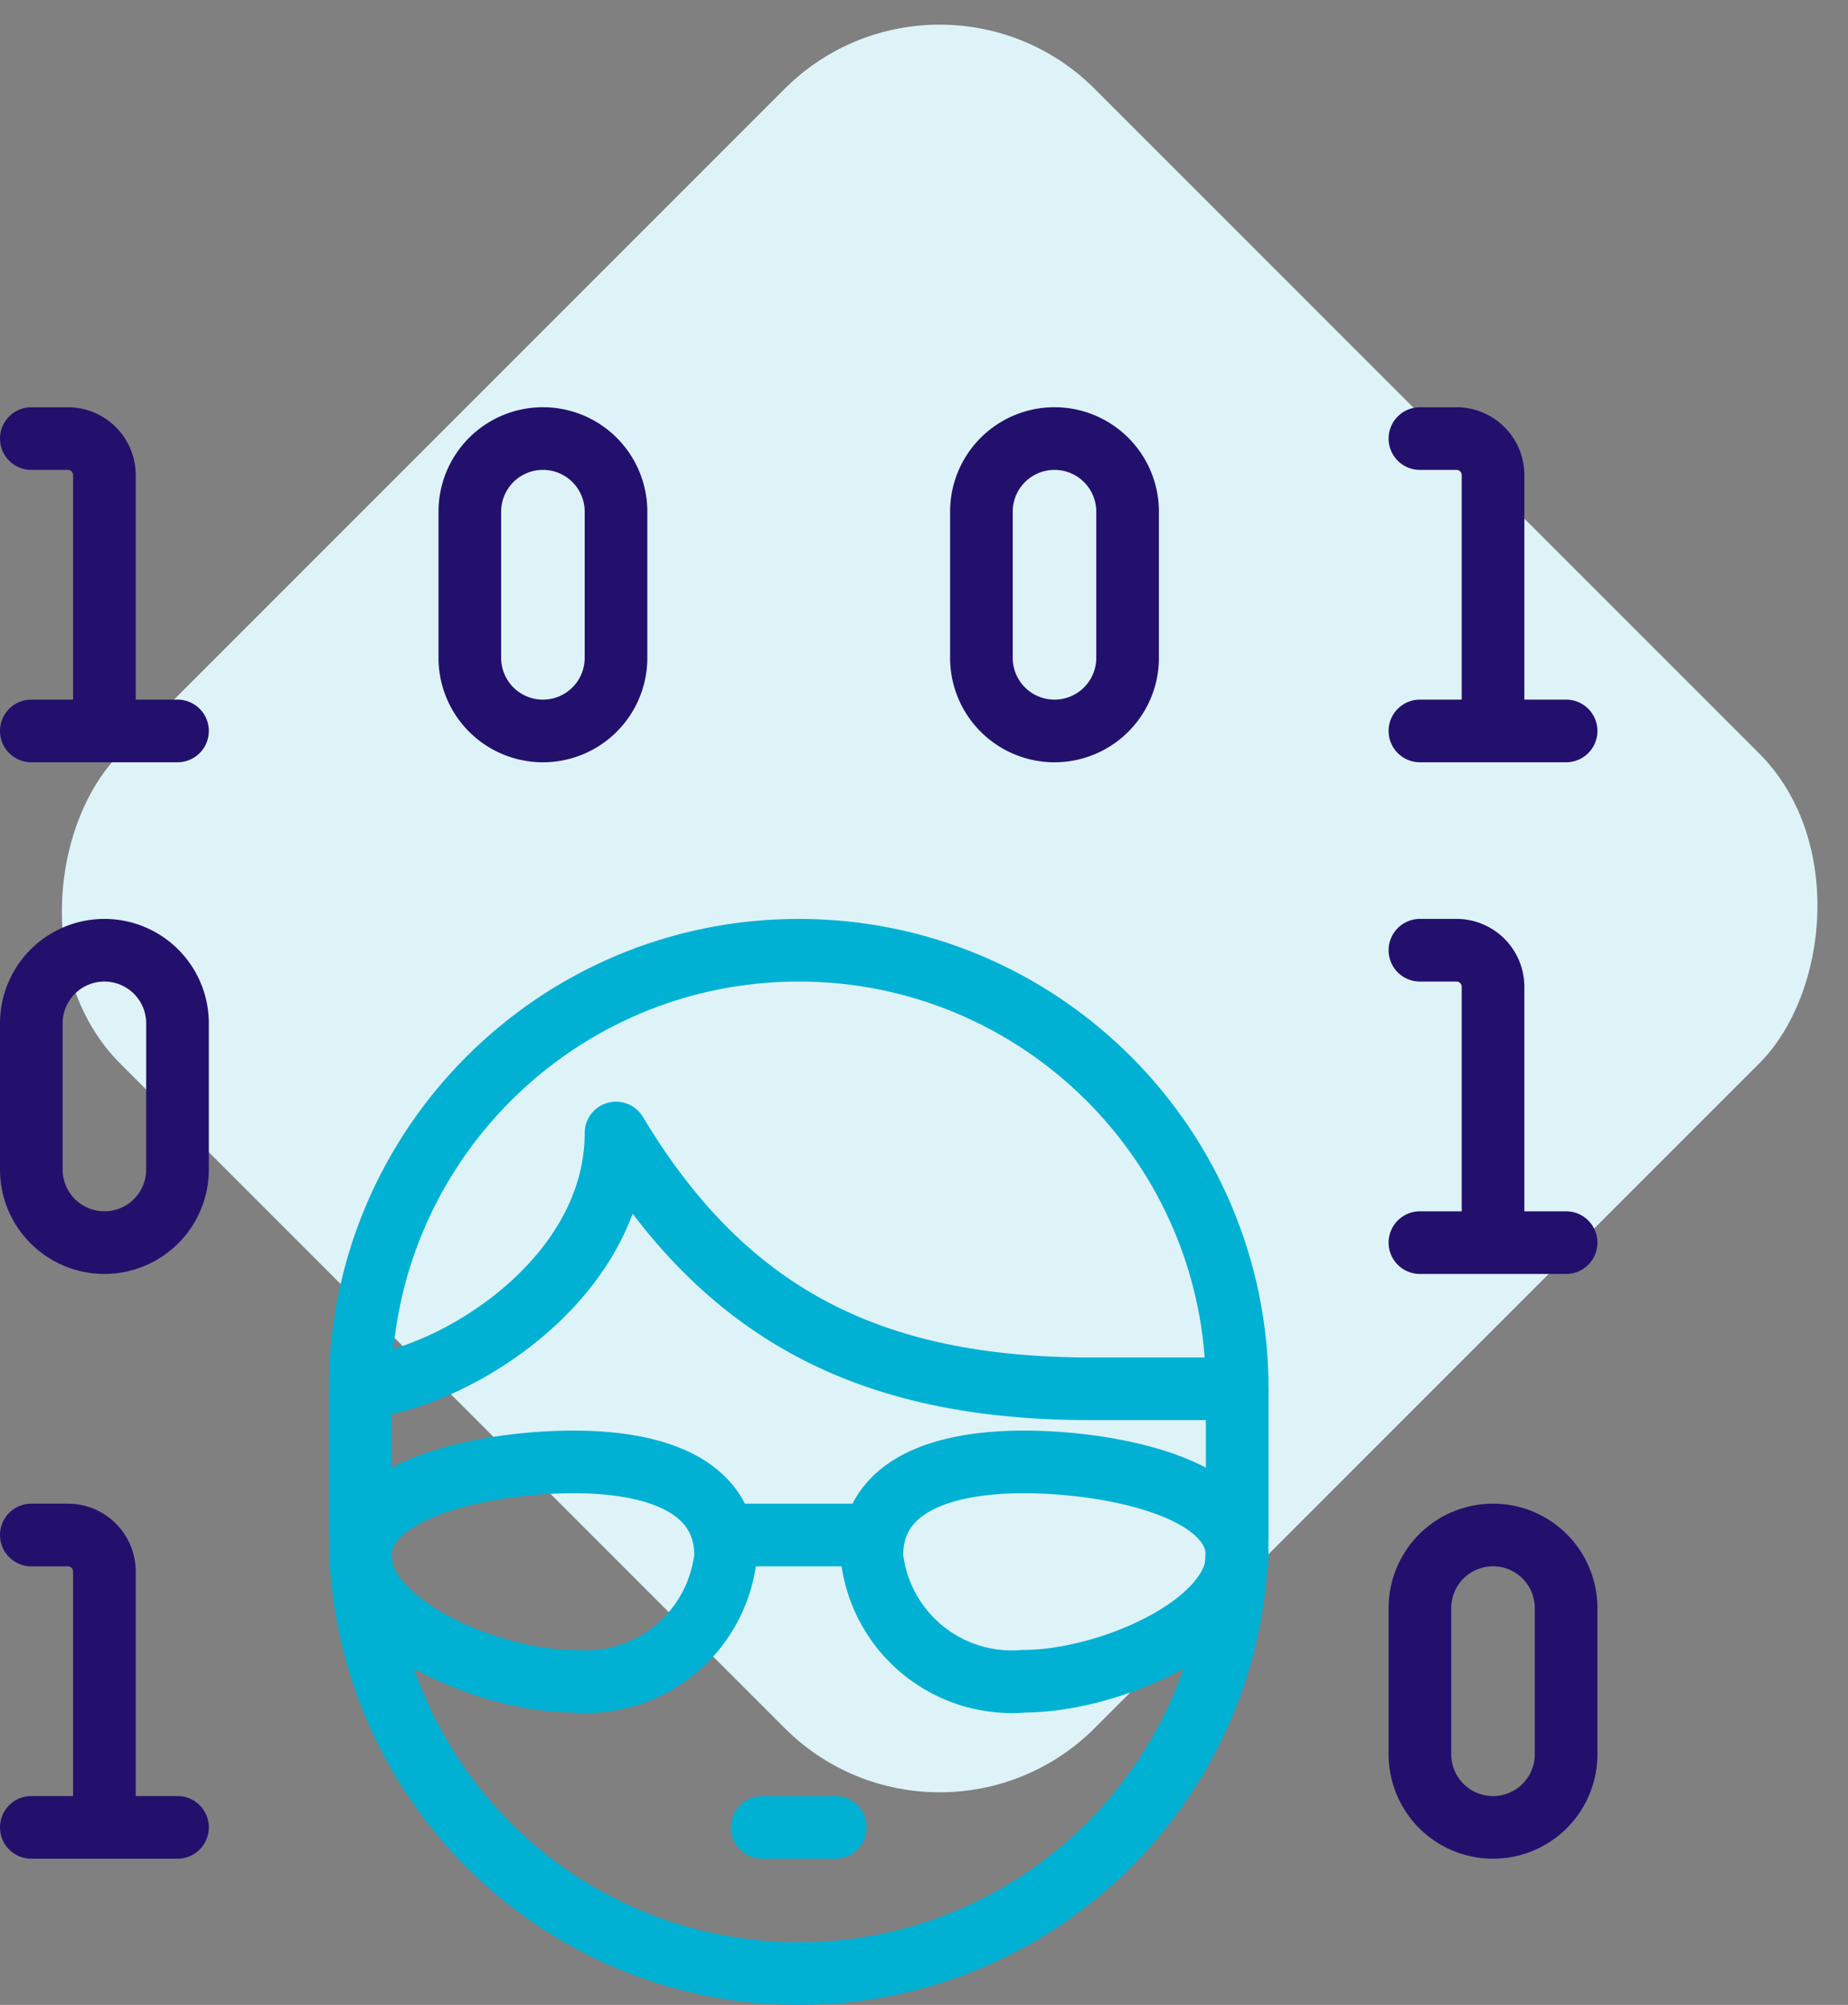 <svg xmlns="http://www.w3.org/2000/svg" width="59" height="64" viewBox="0 0 59 64"><rect x="0" y="0" width="59" height="64" fill="#808080" stroke="none"/><g transform="translate(-2 -3)" fill="none" fill-rule="evenodd"><rect fill="#DEF3F8" fill-rule="nonzero" transform="rotate(45 32 32)" x="10" y="10" width="44" height="44" rx="7"/><g stroke-linecap="round" stroke-linejoin="round" stroke-width="2"><path stroke="#00B1D4" d="M26.333 61.333h2.334m12.833-14c0-7.732-6.268-14-14-14s-14 6.268-14 14V52c0 7.732 6.268 14 14 14s14-6.268 14-14v-4.667z"/><path d="M13.5 47.289c3.005-.259 8.167-3.456 8.167-8.122 3.5 5.833 8.166 8.166 15.166 8.166H41.5m-28 5.334c0 2.208 4.12 4 6.806 4a4.494 4.494 0 004.86-4c0-2.21-2.176-3-4.86-3-2.683 0-6.806.79-6.806 3zm28 0c0 2.208-4.12 4-6.806 4a4.494 4.494 0 01-4.86-4c0-2.21 2.176-3 4.86-3 2.683 0 6.806.79 6.806 3zM29.833 52h-4.666" stroke="#00B1D4"/><path d="M47.333 17H48.5c.644 0 1.167.522 1.167 1.167v8.166m-2.334 0H52m-4.667 7H48.5c.644 0 1.167.523 1.167 1.167v8.167m-2.334 0H52M3 17h1.167c.644 0 1.166.522 1.166 1.167v8.166m-2.333 0h4.667M3 52h1.167c.644 0 1.166.522 1.166 1.167v8.166m-2.333 0h4.667M38 24a2.333 2.333 0 11-4.667 0v-4.667a2.333 2.333 0 014.667 0V24zm14 35a2.333 2.333 0 11-4.667 0v-4.667a2.333 2.333 0 014.667 0V59zM21.667 24A2.333 2.333 0 0117 24v-4.667a2.333 2.333 0 114.667 0V24zm-14 16.333a2.333 2.333 0 01-4.667 0v-4.666a2.333 2.333 0 014.667 0v4.666z" stroke="#23106D"/></g></g></svg>